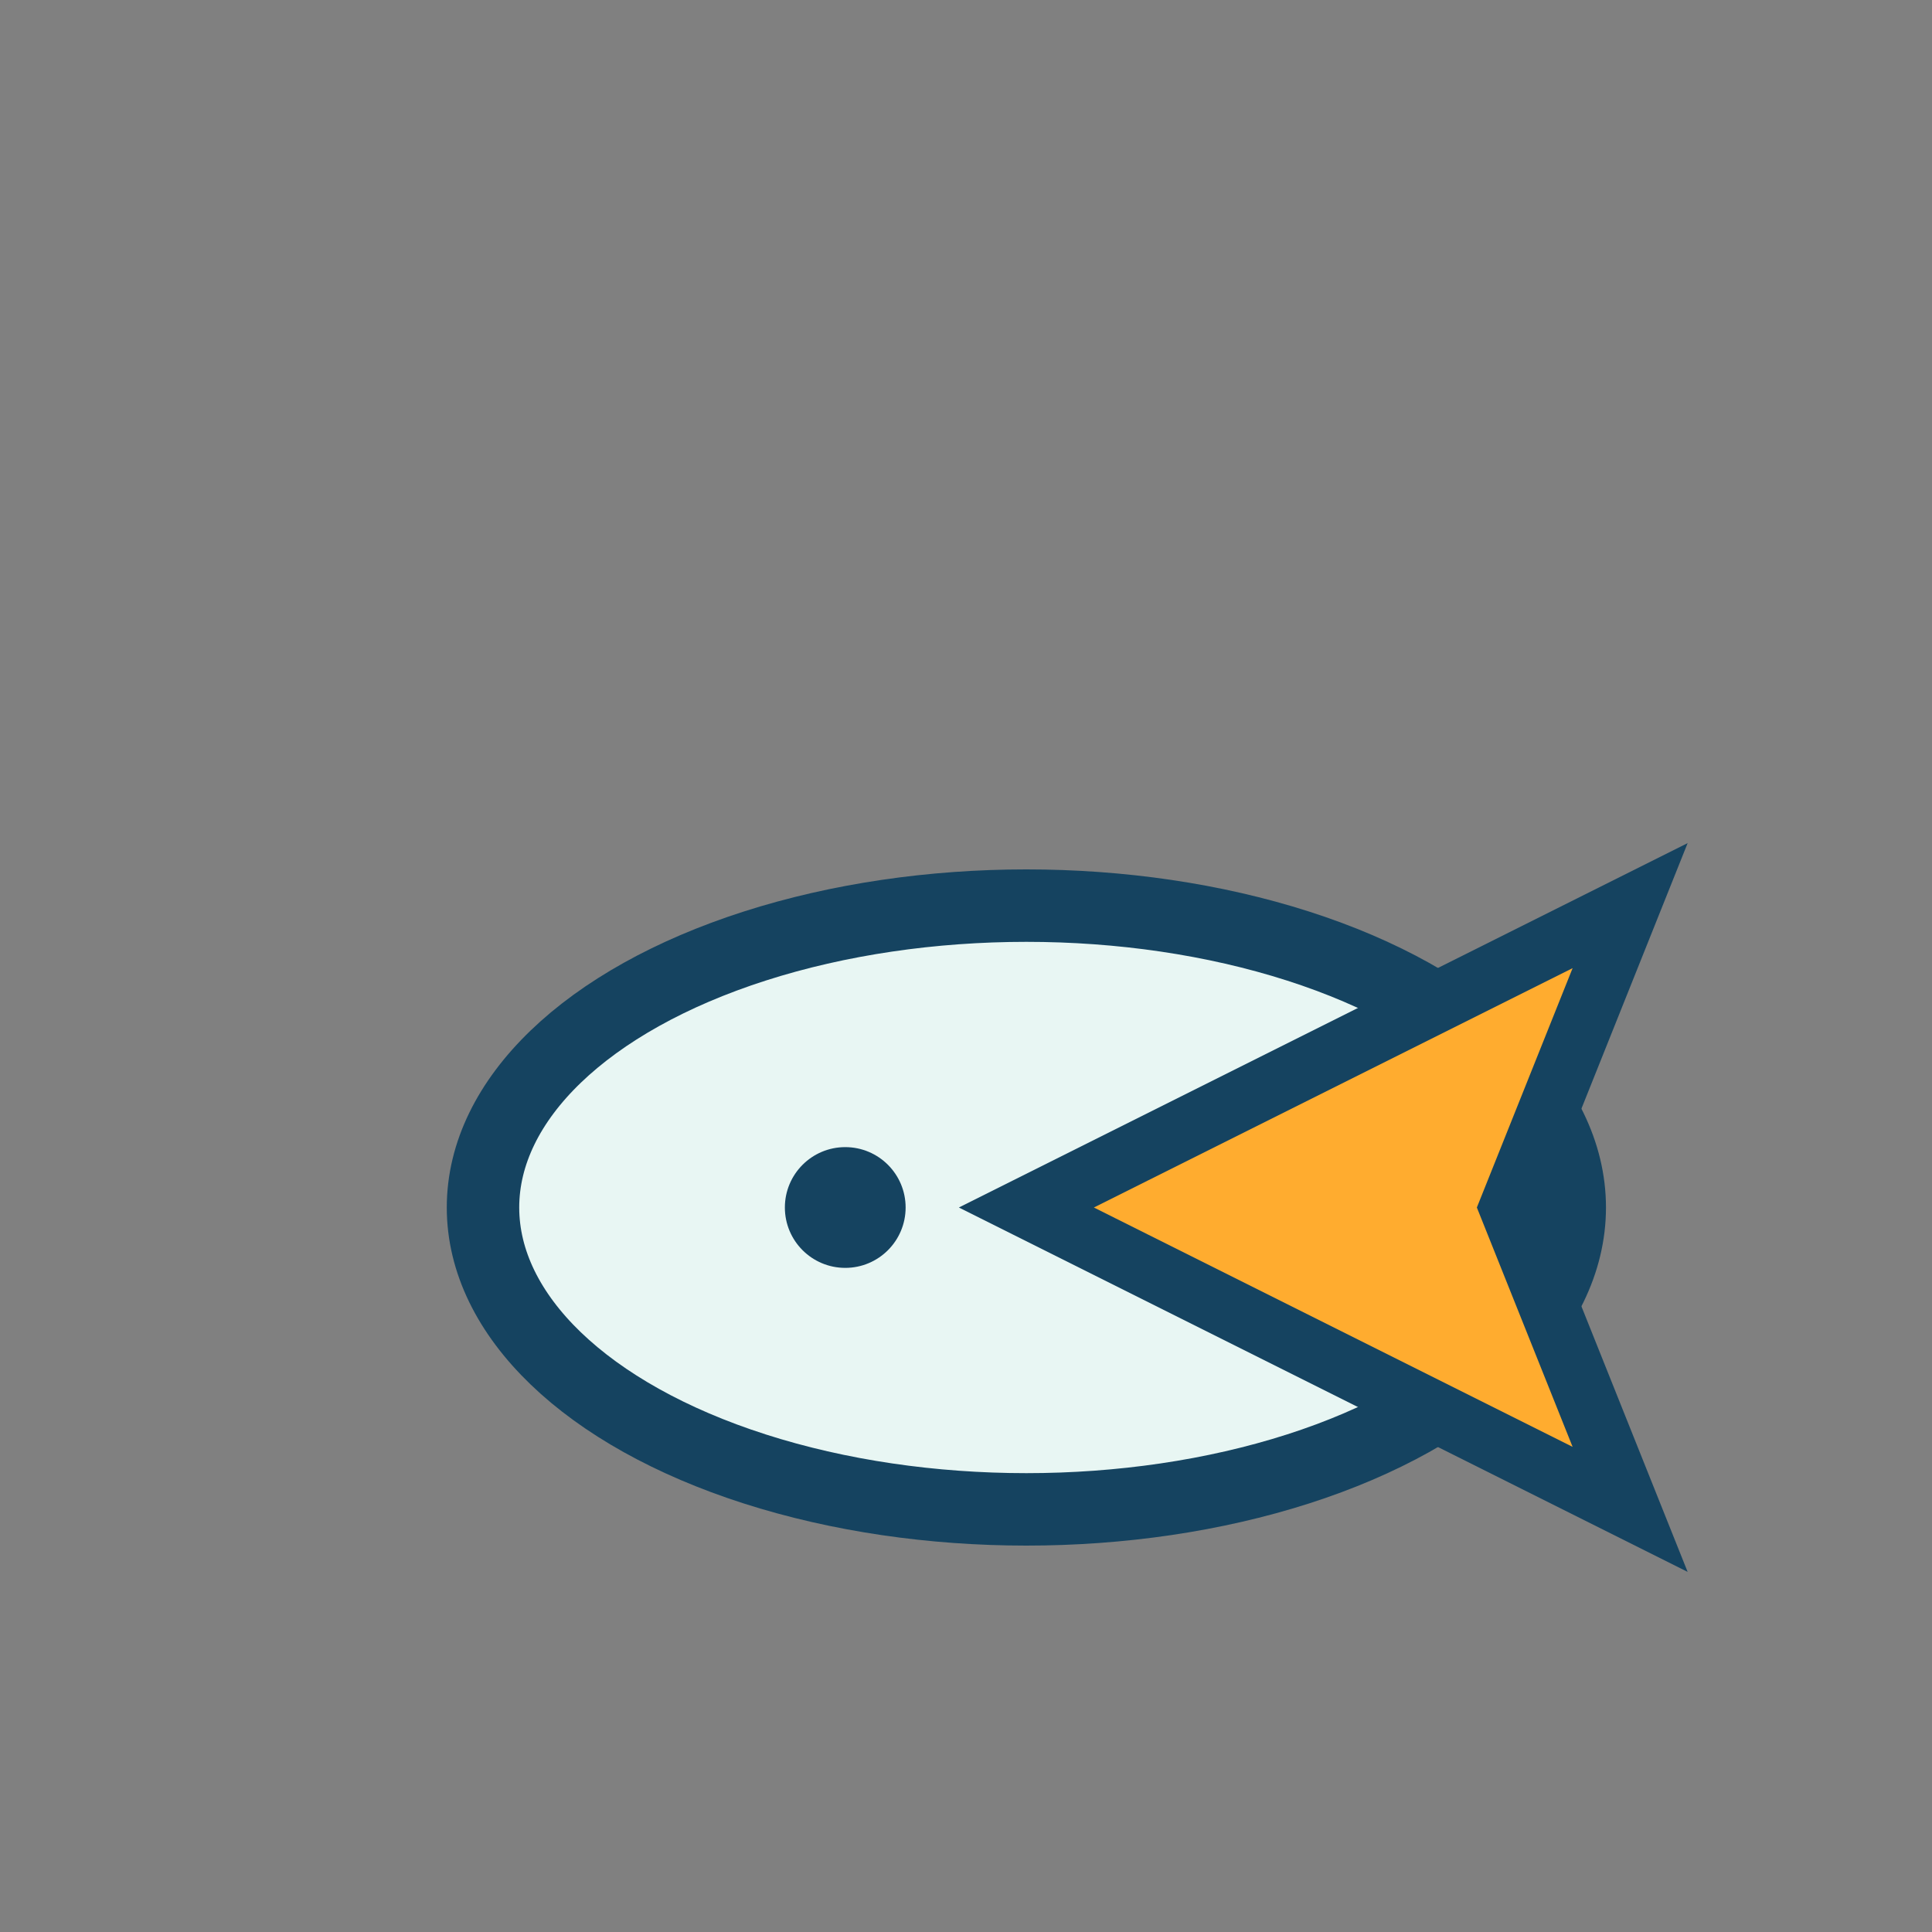 <?xml version="1.0" encoding="UTF-8"?>
<svg xmlns="http://www.w3.org/2000/svg" width="32" height="32" viewBox="0 0 32 32"><rect x="0" y="0" width="32" height="32" fill="#808080" stroke="none"/><ellipse cx="17" cy="20" rx="9" ry="5" fill="#E8F6F3" stroke="#154360" stroke-width="1.2"/><polygon points="17,20 27,15 25,20 27,25" fill="#FFAC2F" stroke="#154360" stroke-width="1"/><circle cx="14" cy="20" r="1" fill="#154360"/></svg>